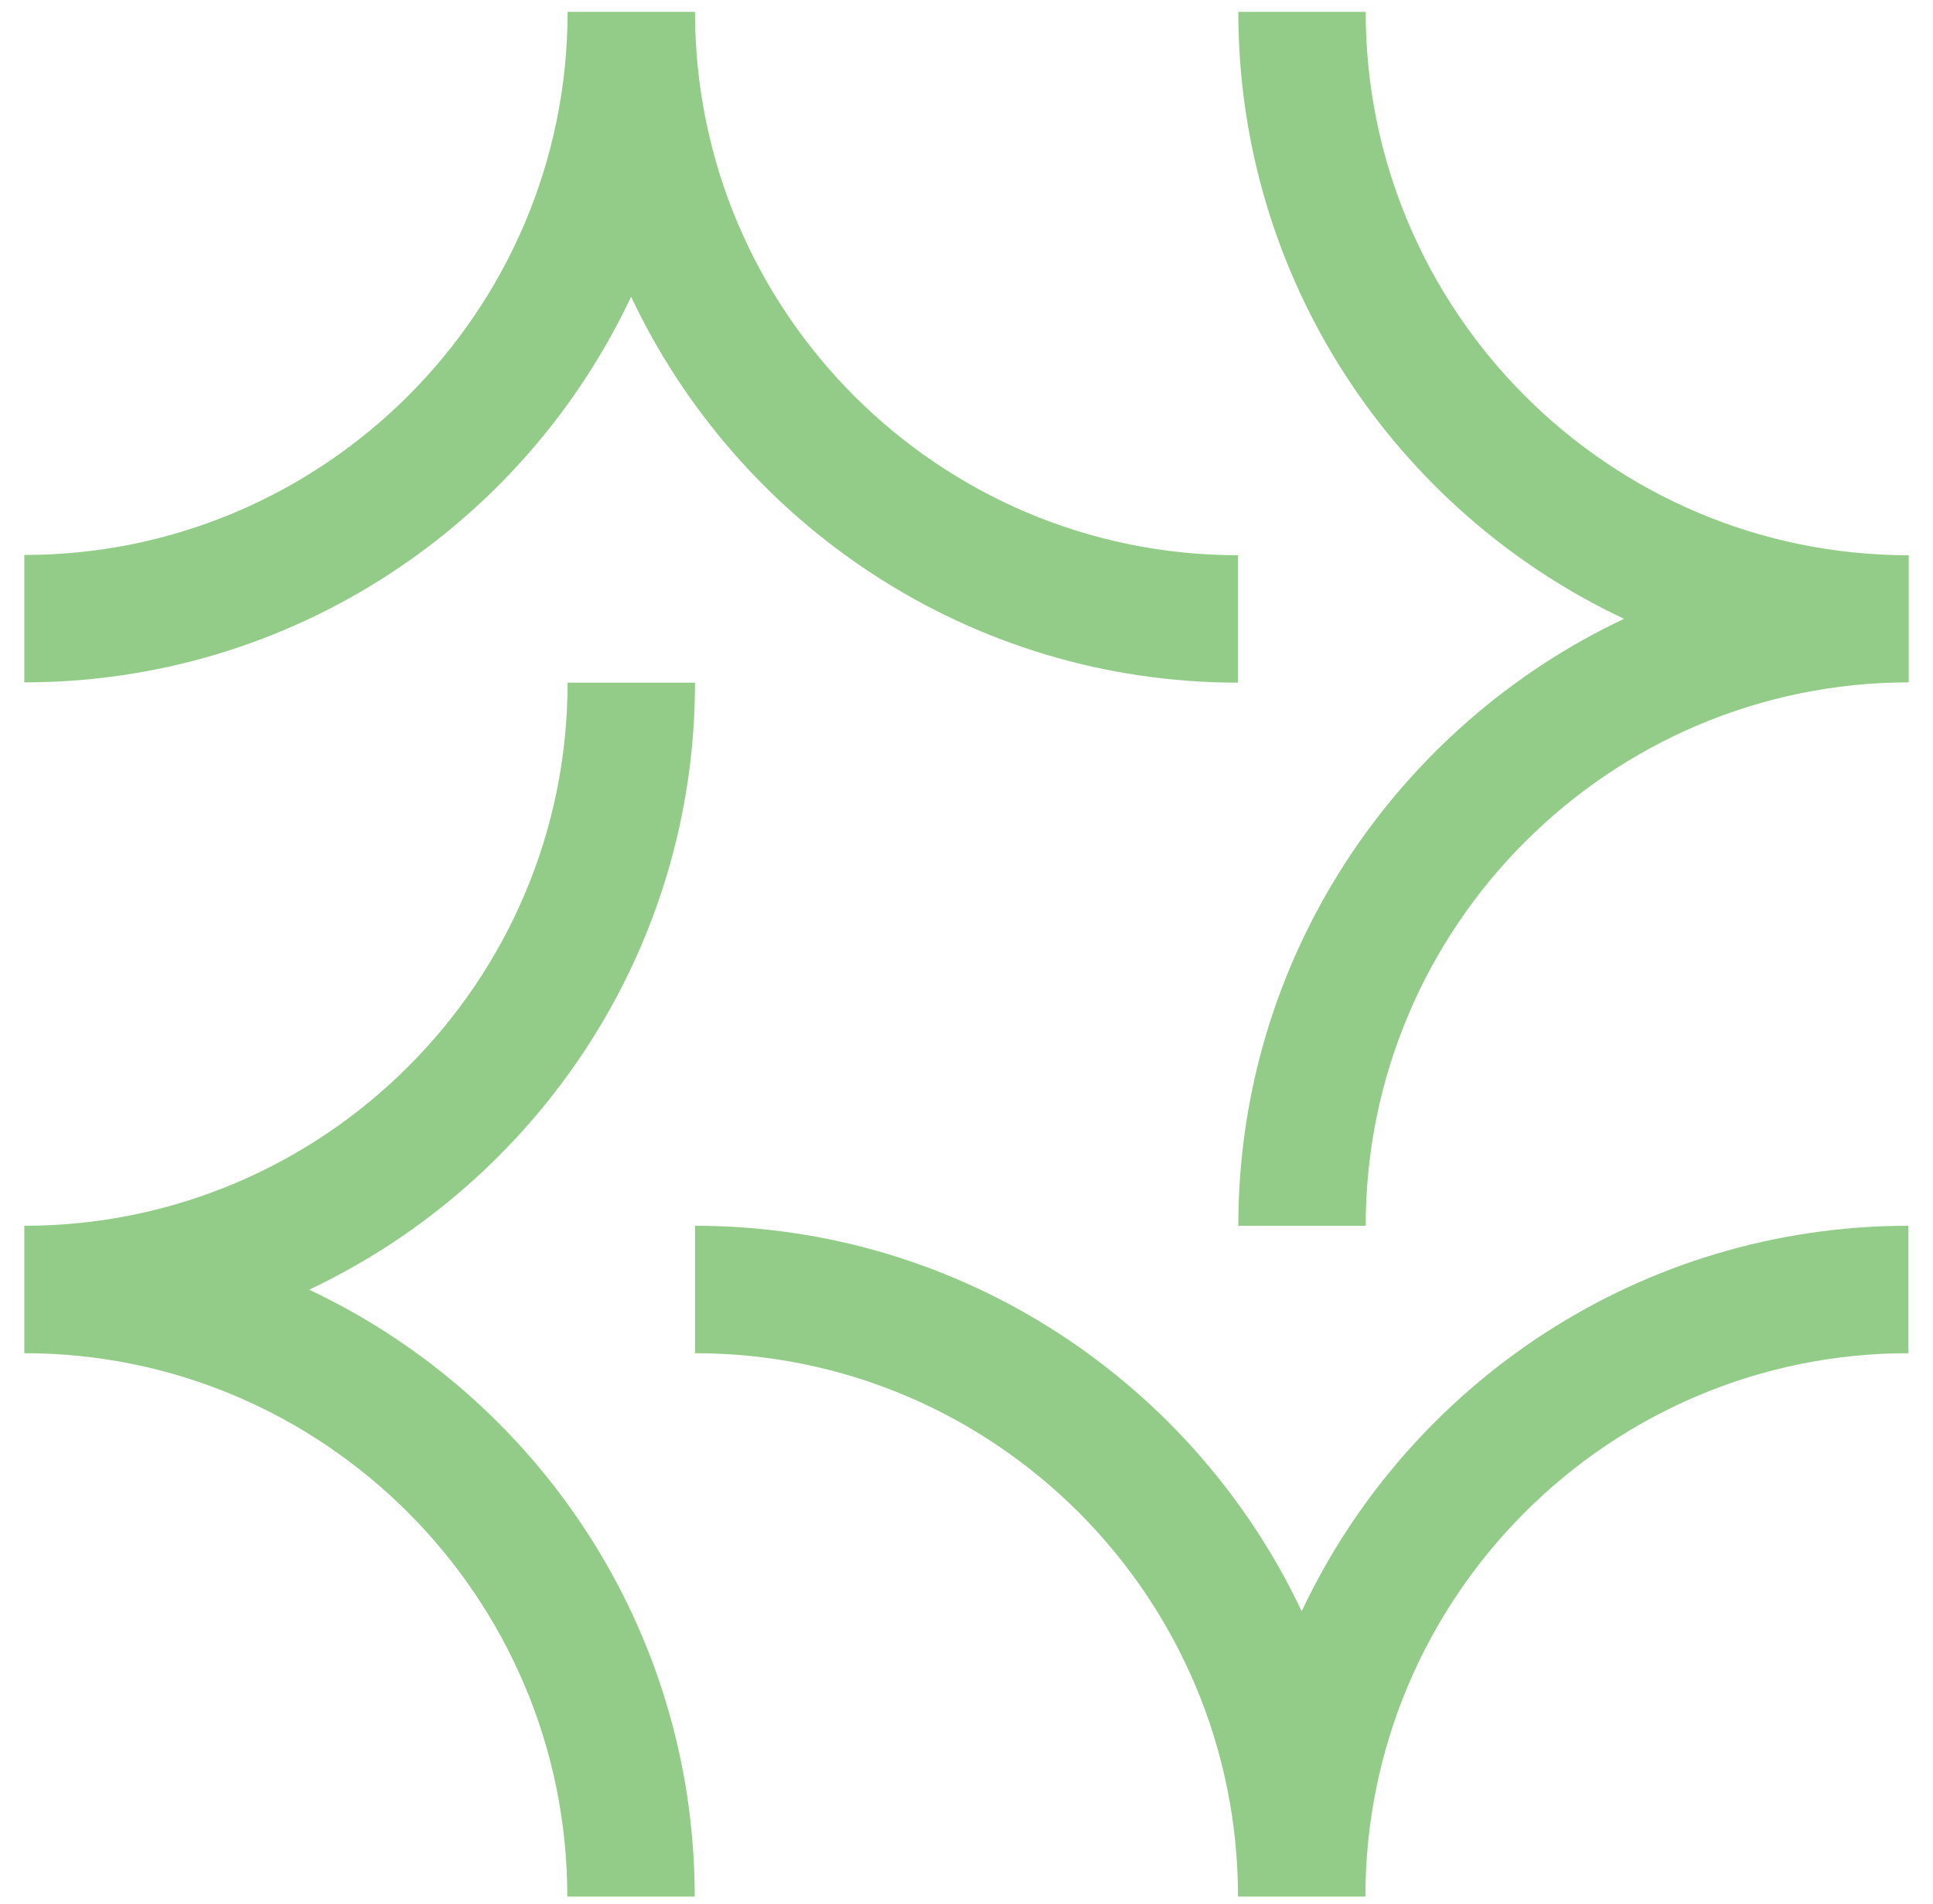 <?xml version="1.0" encoding="UTF-8"?> <svg xmlns="http://www.w3.org/2000/svg" width="66" height="65" viewBox="0 0 66 65" fill="none"><path d="M46.63 0.404C46.63 10.634 54.95 18.954 65.17 18.954V23.294C54.95 23.304 46.63 31.624 46.63 41.844H42.28C42.28 32.694 47.68 24.794 55.45 21.124C47.67 17.464 42.28 9.554 42.28 0.404H46.63Z" fill="#93CC88"></path><path d="M23.73 23.304C23.73 32.454 18.33 40.354 10.56 44.024H10.55C18.33 47.684 23.72 55.594 23.72 64.744H19.37C19.37 54.514 11.05 46.194 0.83 46.194V41.844C11.06 41.844 19.38 33.524 19.38 23.304H23.73Z" fill="#93CC88"></path><path d="M23.73 41.844C32.876 41.844 40.773 47.239 44.445 55.003C48.108 47.229 56.014 41.844 65.16 41.844V46.194C54.94 46.194 46.62 54.514 46.62 64.744H42.27C42.27 54.514 33.96 46.194 23.73 46.194V41.844Z" fill="#93CC88"></path><path d="M42.27 23.304C33.12 23.304 25.22 17.904 21.55 10.134V10.124C17.89 17.904 9.98 23.294 0.83 23.294V18.944C11.06 18.944 19.38 10.624 19.38 0.404H23.73C23.73 10.634 32.04 18.954 42.27 18.954V23.304Z" fill="#93CC88"></path></svg> 